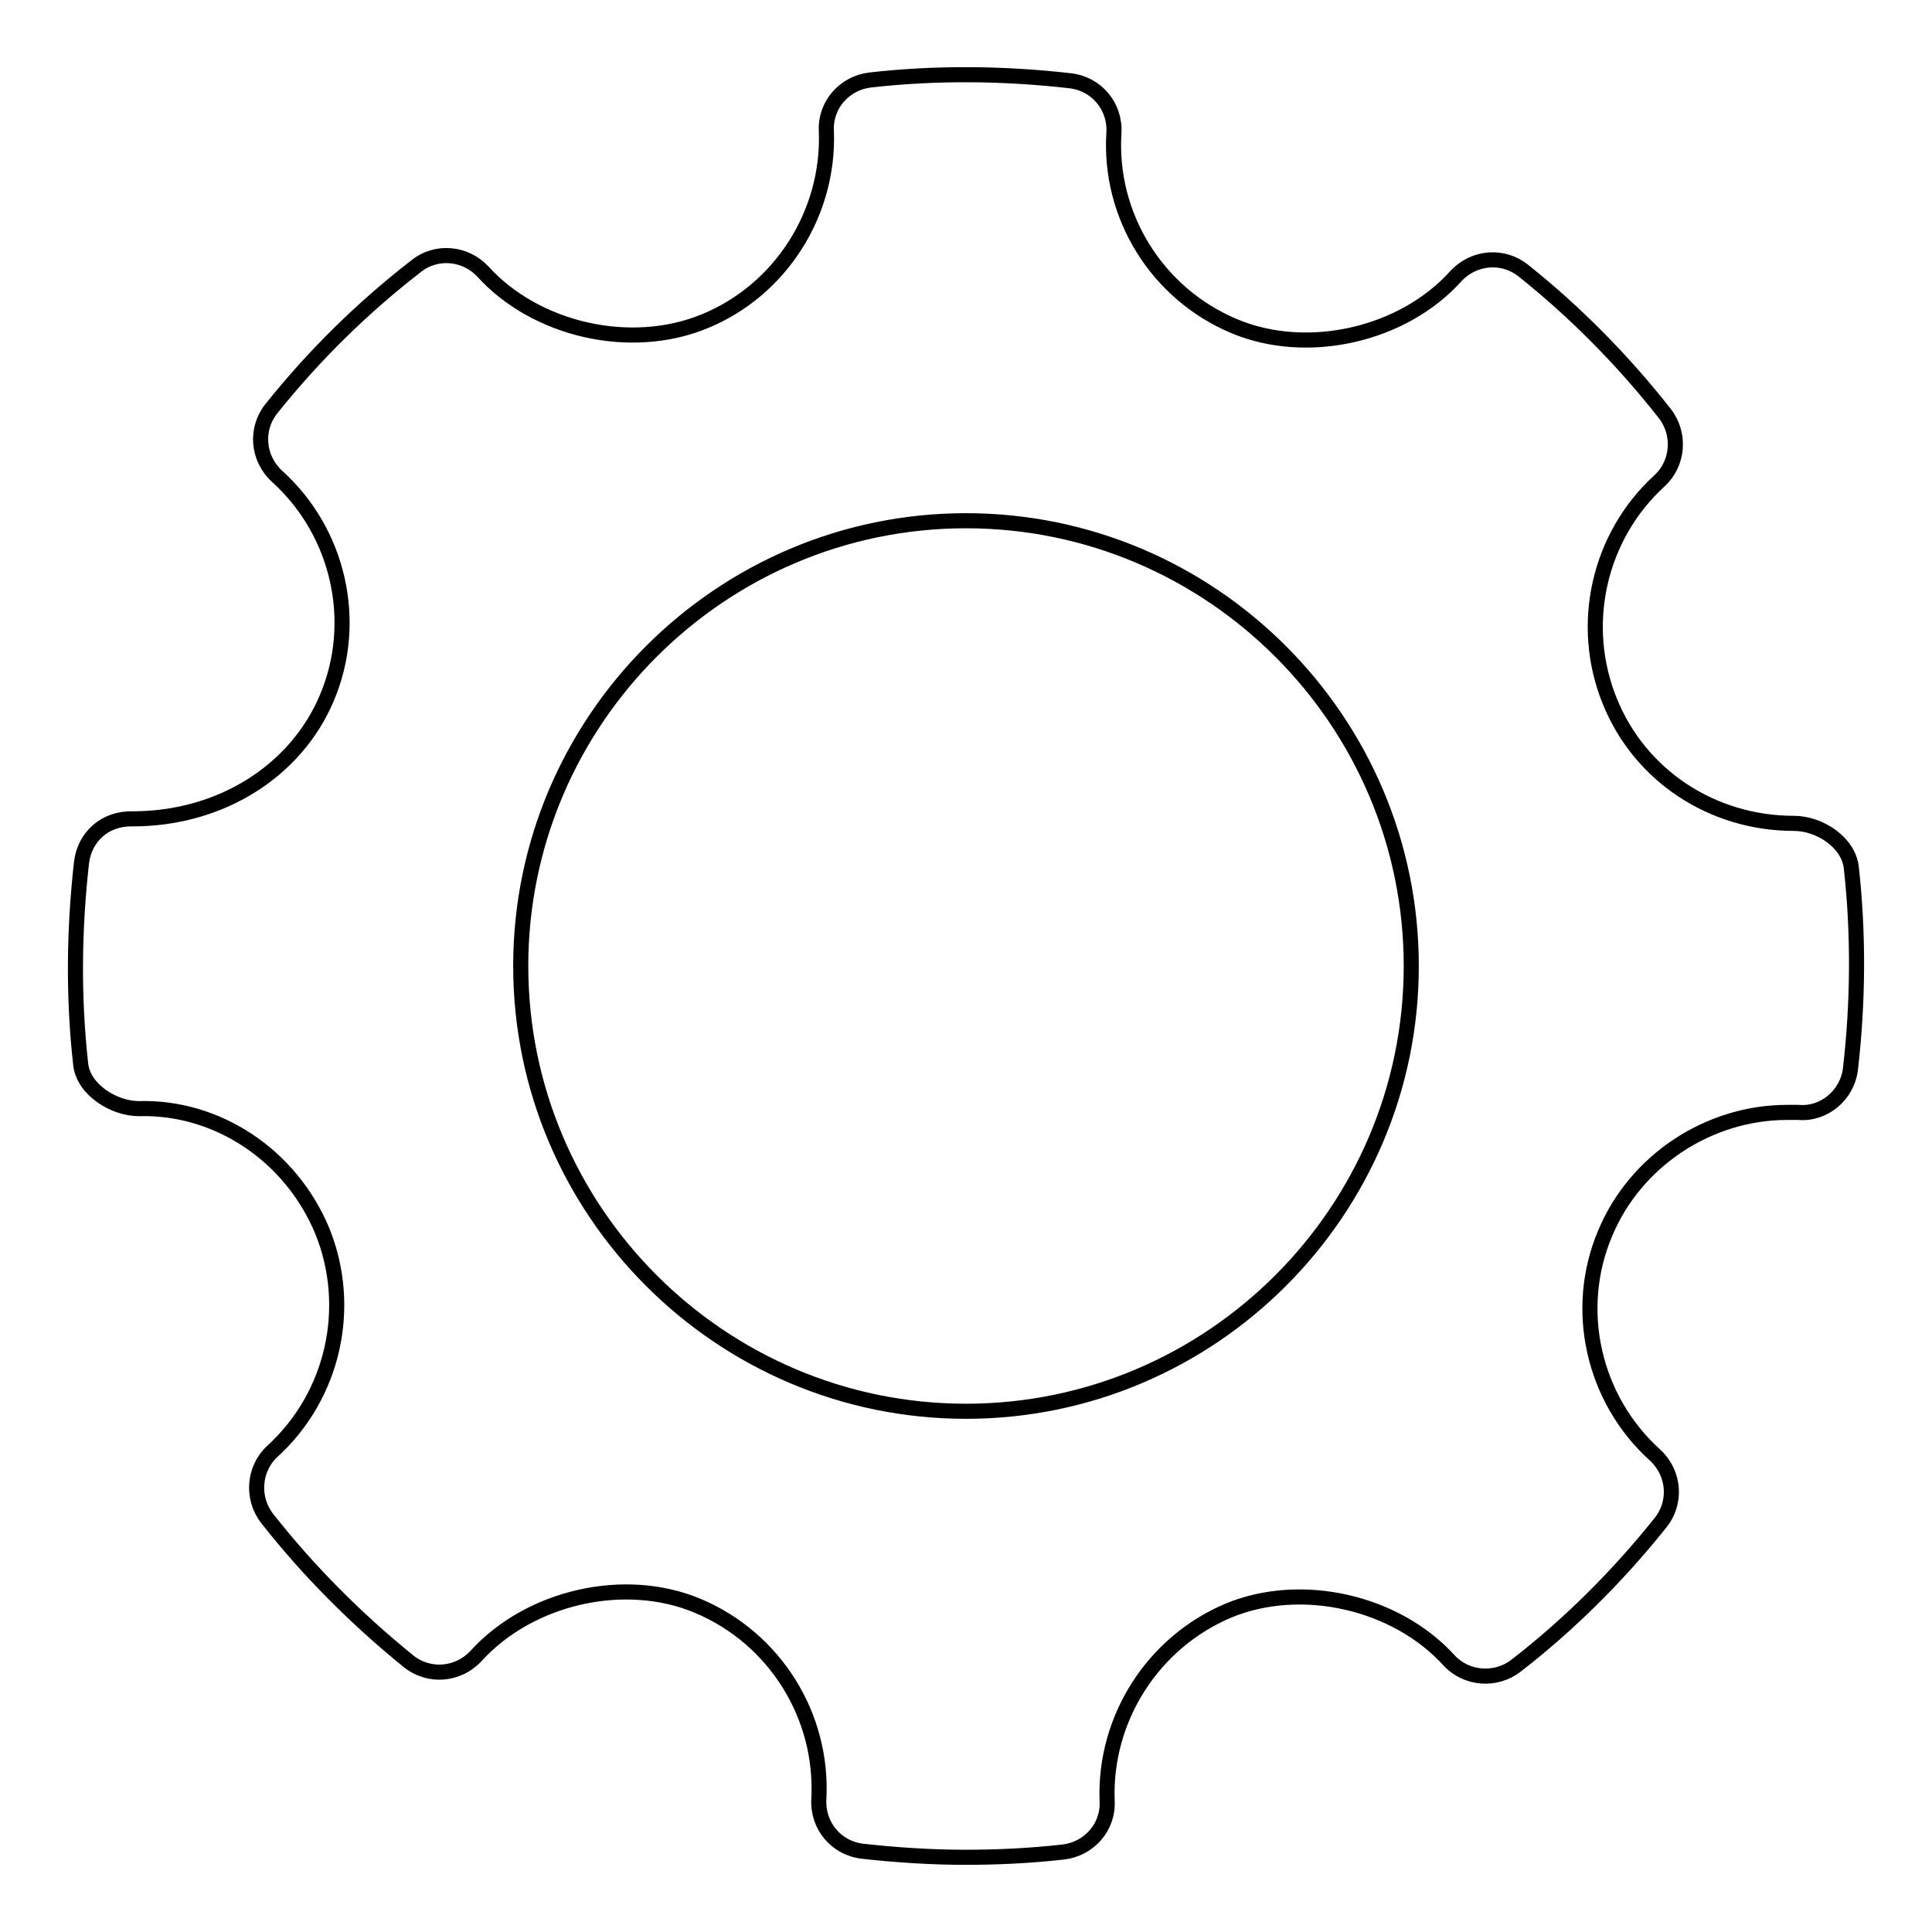 <?xml version="1.0" encoding="utf-8"?>
<!-- Svg Vector Icons : http://www.onlinewebfonts.com/icon -->
<!DOCTYPE svg PUBLIC "-//W3C//DTD SVG 1.1//EN" "http://www.w3.org/Graphics/SVG/1.1/DTD/svg11.dtd">
<svg version="1.1" xmlns="http://www.w3.org/2000/svg" xmlns:xlink="http://www.w3.org/1999/xlink" x="0px" y="0px" viewBox="0 0 256 256" enable-background="new 0 0 256 256" xml:space="preserve">
<g> <path stroke-width="2" fill-opacity="0" stroke="#000000"  d="M245.3,114.9c-0.4-3.3-4.2-5.8-7.6-5.8c-10.8,0-20.4-6.3-24.4-16.2c-4.1-10.1-1.5-21.8,6.6-29.2 c2.5-2.3,2.8-6.2,0.7-8.9c-5.5-7-11.8-13.4-18.7-18.9c-2.7-2.2-6.6-1.9-9,0.7c-7,7.8-19.7,10.7-29.4,6.6 c-10.2-4.3-16.6-14.6-15.9-25.6c0.2-3.5-2.3-6.5-5.8-6.9c-8.8-1-17.7-1.1-26.5-0.1c-3.4,0.4-6,3.3-5.8,6.8 c0.4,10.9-6.1,21.1-16.2,25.2C83.5,46.6,71,43.7,64,36c-2.3-2.5-6.2-2.9-8.9-0.7C48,40.8,41.6,47.1,36,54.1c-2.2,2.7-1.9,6.6,0.7,9 c8.2,7.4,10.9,19.3,6.6,29.4c-4.1,9.7-14.1,16-25.7,16c-3.7-0.1-6.4,2.4-6.8,5.8c-1,8.9-1.1,17.9-0.1,26.8c0.4,3.3,4.4,5.8,7.7,5.8 c10.3-0.3,20.1,6.1,24.3,16.2c4.1,10.1,1.5,21.8-6.6,29.2c-2.5,2.3-2.8,6.2-0.7,8.9c5.5,7,11.8,13.3,18.7,18.9 c2.7,2.2,6.6,1.9,9-0.7c7.1-7.8,19.7-10.7,29.4-6.6c10.2,4.3,16.6,14.6,16,25.6c-0.2,3.5,2.3,6.5,5.8,6.9c4.5,0.5,9.1,0.8,13.6,0.8 c4.3,0,8.6-0.2,13-0.7c3.4-0.4,6-3.3,5.8-6.8c-0.4-10.9,6.1-21,16.1-25.2c9.7-4,22.2-1.1,29.2,6.6c2.3,2.5,6.2,2.8,8.9,0.7 c7.1-5.5,13.5-11.9,19.1-18.9c2.2-2.7,1.9-6.6-0.7-9c-8.2-7.4-10.9-19.3-6.6-29.4c4-9.6,13.7-16,24.1-16l1.5,0 c3.4,0.3,6.5-2.3,6.9-5.8C246.2,132.9,246.3,123.8,245.3,114.9z M128,187c-32.5,0-59-26.5-59-59c0-32.5,26.5-59,59-59 c32.5,0,59,26.5,59,59C187,160.5,160.5,187,128,187z"/></g>
</svg>